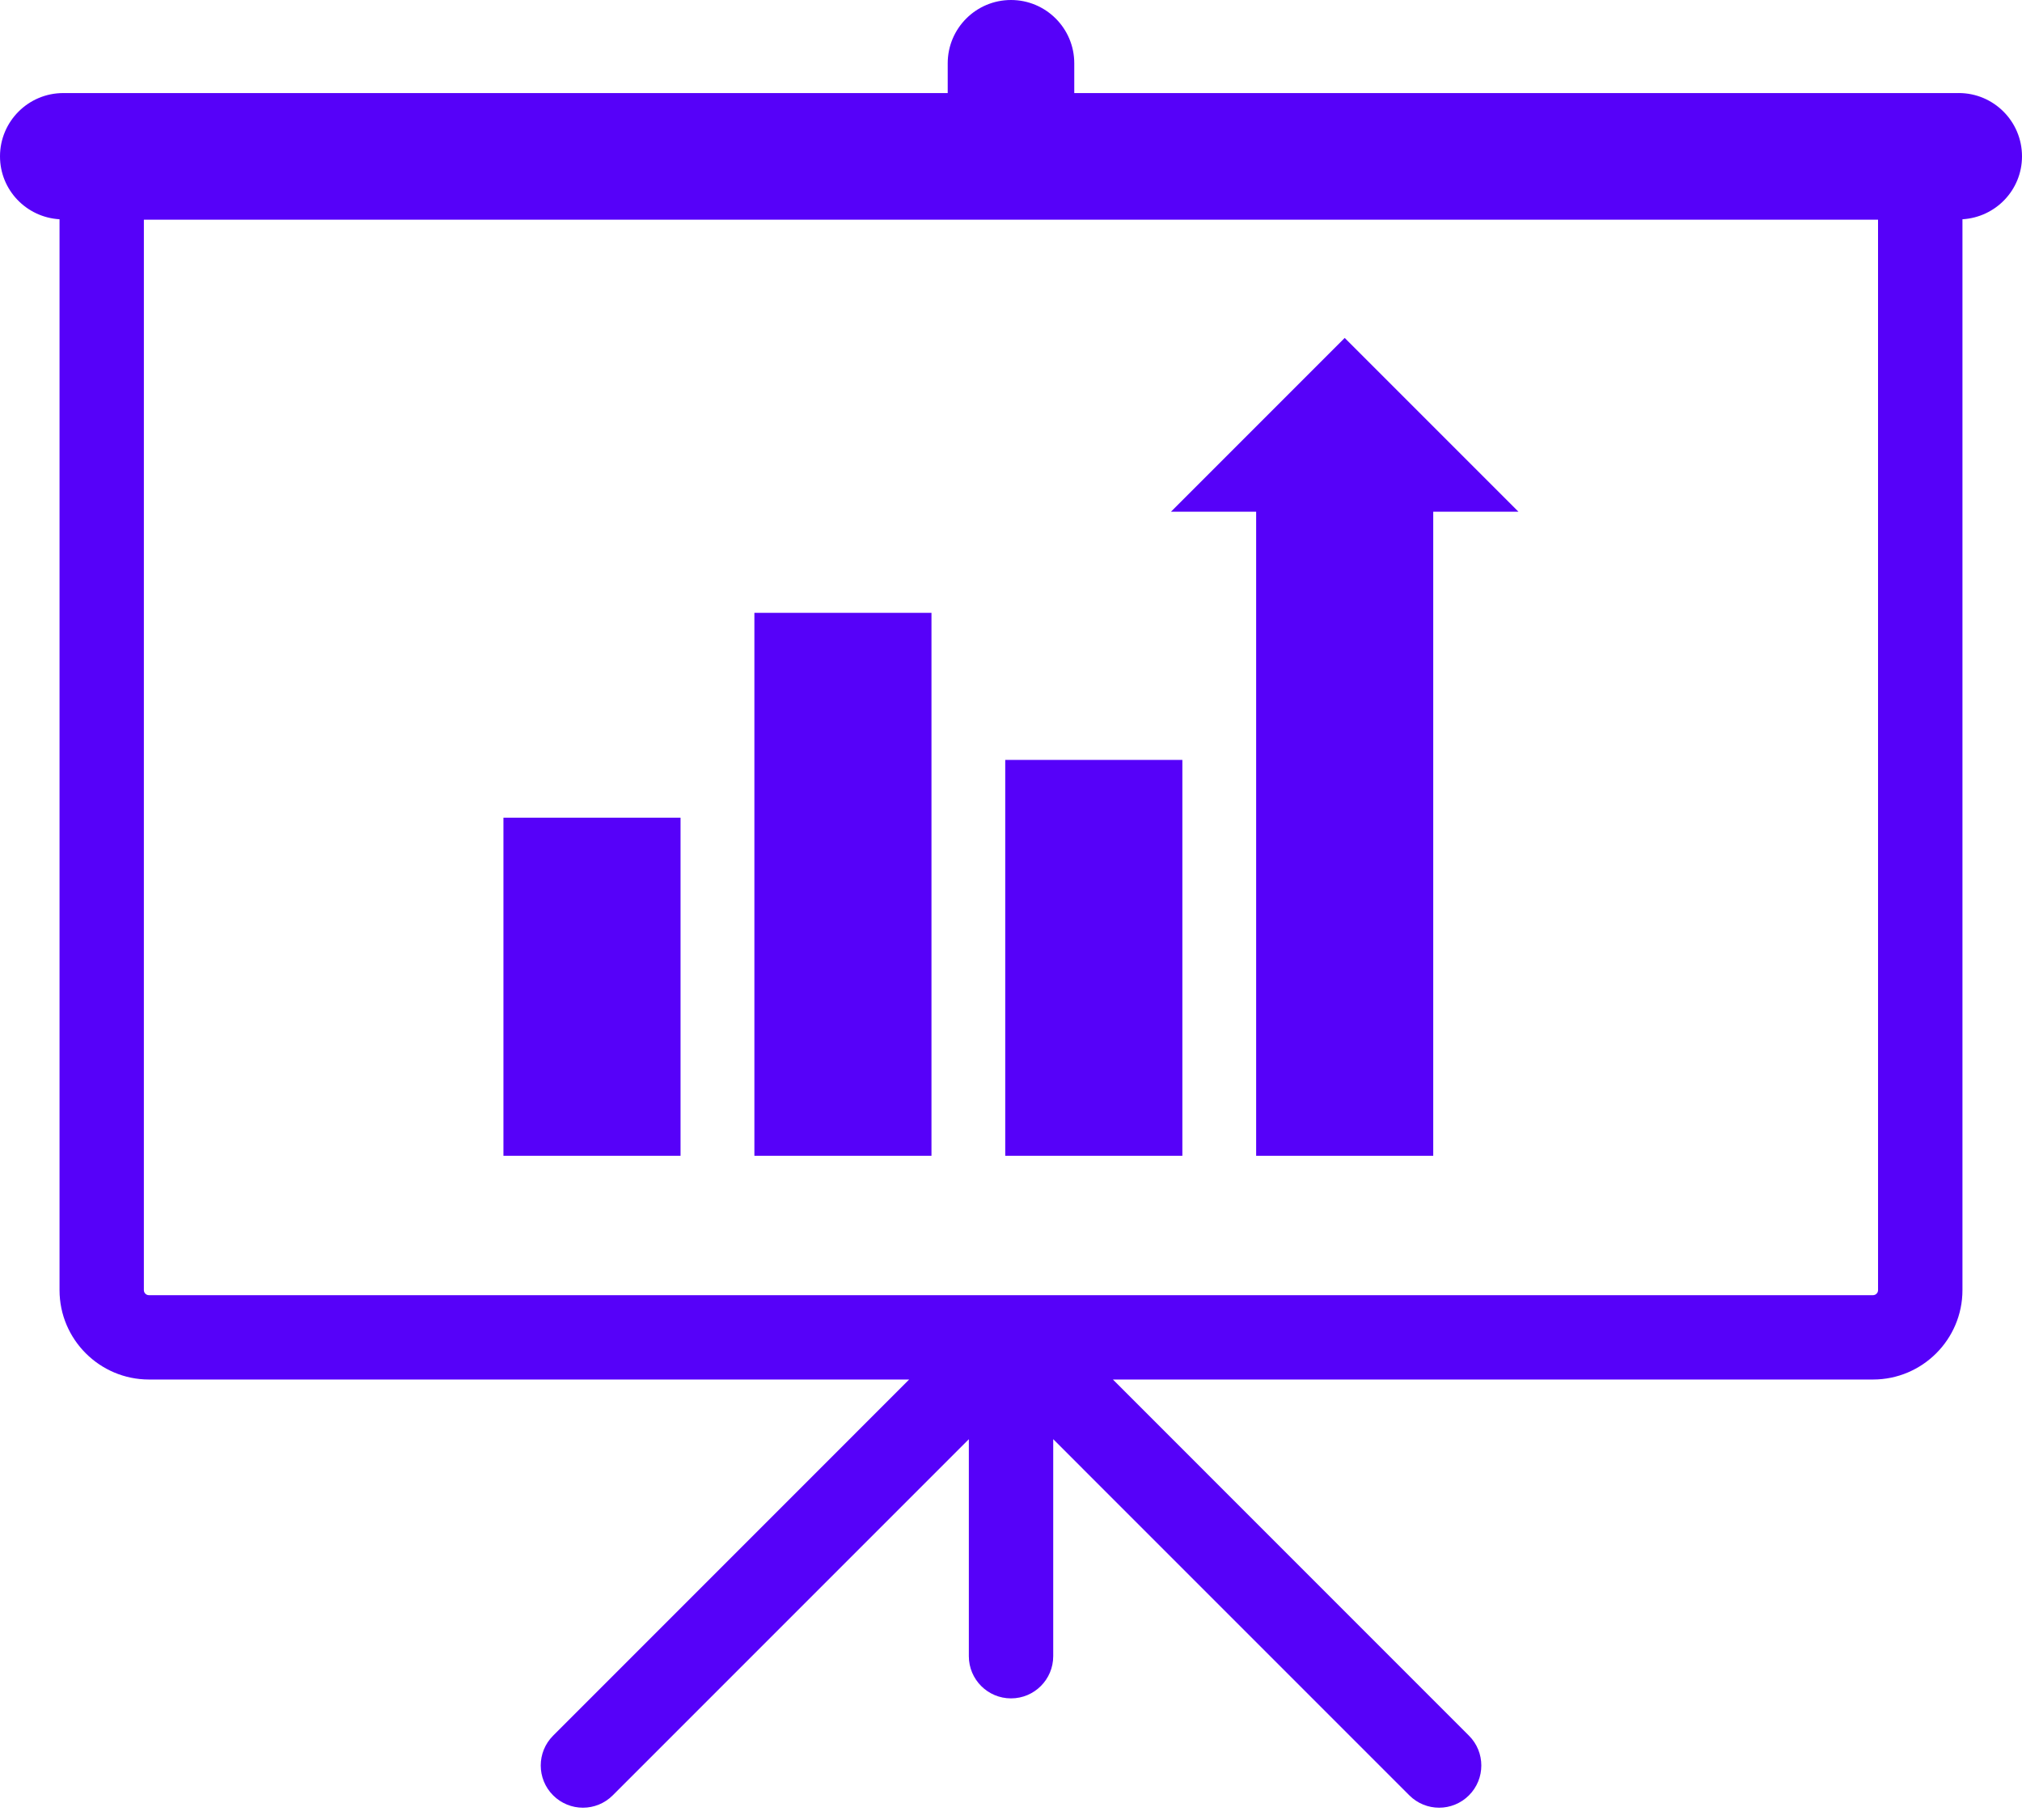 <svg width="100" height="90" viewBox="0 0 100 90" fill="none" xmlns="http://www.w3.org/2000/svg">
<path d="M37.309 30.305H46.067V57.154H37.309V30.305Z" fill="#5601F9"/>
<path d="M49.715 37.578H58.475V57.154H49.715V37.578Z" fill="#5601F9"/>
<path d="M24.898 40.435H33.657V57.154H24.898V40.435Z" fill="#5601F9"/>
<path d="M62.124 57.154H70.882V25.305H75.097L66.503 16.711L57.91 25.305H62.124V57.154Z" fill="#5601F9"/>
<path d="M96.87 4.602H53.129V3.13C53.129 1.4 51.727 0 50 0C48.272 0 46.87 1.401 46.87 3.13V4.602H3.13C1.402 4.602 0 6.003 0 7.732C0 9.397 1.304 10.745 2.944 10.843V63.796C2.944 66.235 4.93 68.218 7.368 68.218H44.963L27.354 85.83C26.539 86.644 26.539 87.965 27.354 88.78C27.762 89.187 28.295 89.392 28.83 89.392C29.364 89.392 29.898 89.187 30.305 88.78L47.915 71.17V81.899C47.915 83.052 48.849 83.986 50.001 83.986C51.154 83.986 52.088 83.051 52.088 81.899V71.168L69.699 88.78C70.106 89.187 70.64 89.392 71.174 89.392C71.707 89.392 72.242 89.187 72.649 88.78C73.464 87.965 73.464 86.644 72.649 85.83L55.04 68.218H92.632C95.071 68.218 97.055 66.235 97.055 63.796L97.055 10.843C98.696 10.745 100 9.396 100 7.732C100.001 6.003 98.6 4.601 96.871 4.601L96.87 4.602ZM92.881 63.797C92.881 63.935 92.769 64.047 92.63 64.047L7.365 64.047C7.227 64.047 7.115 63.934 7.115 63.796L7.116 10.863H92.88L92.881 63.797Z" fill="#5601F9"/>
</svg>
